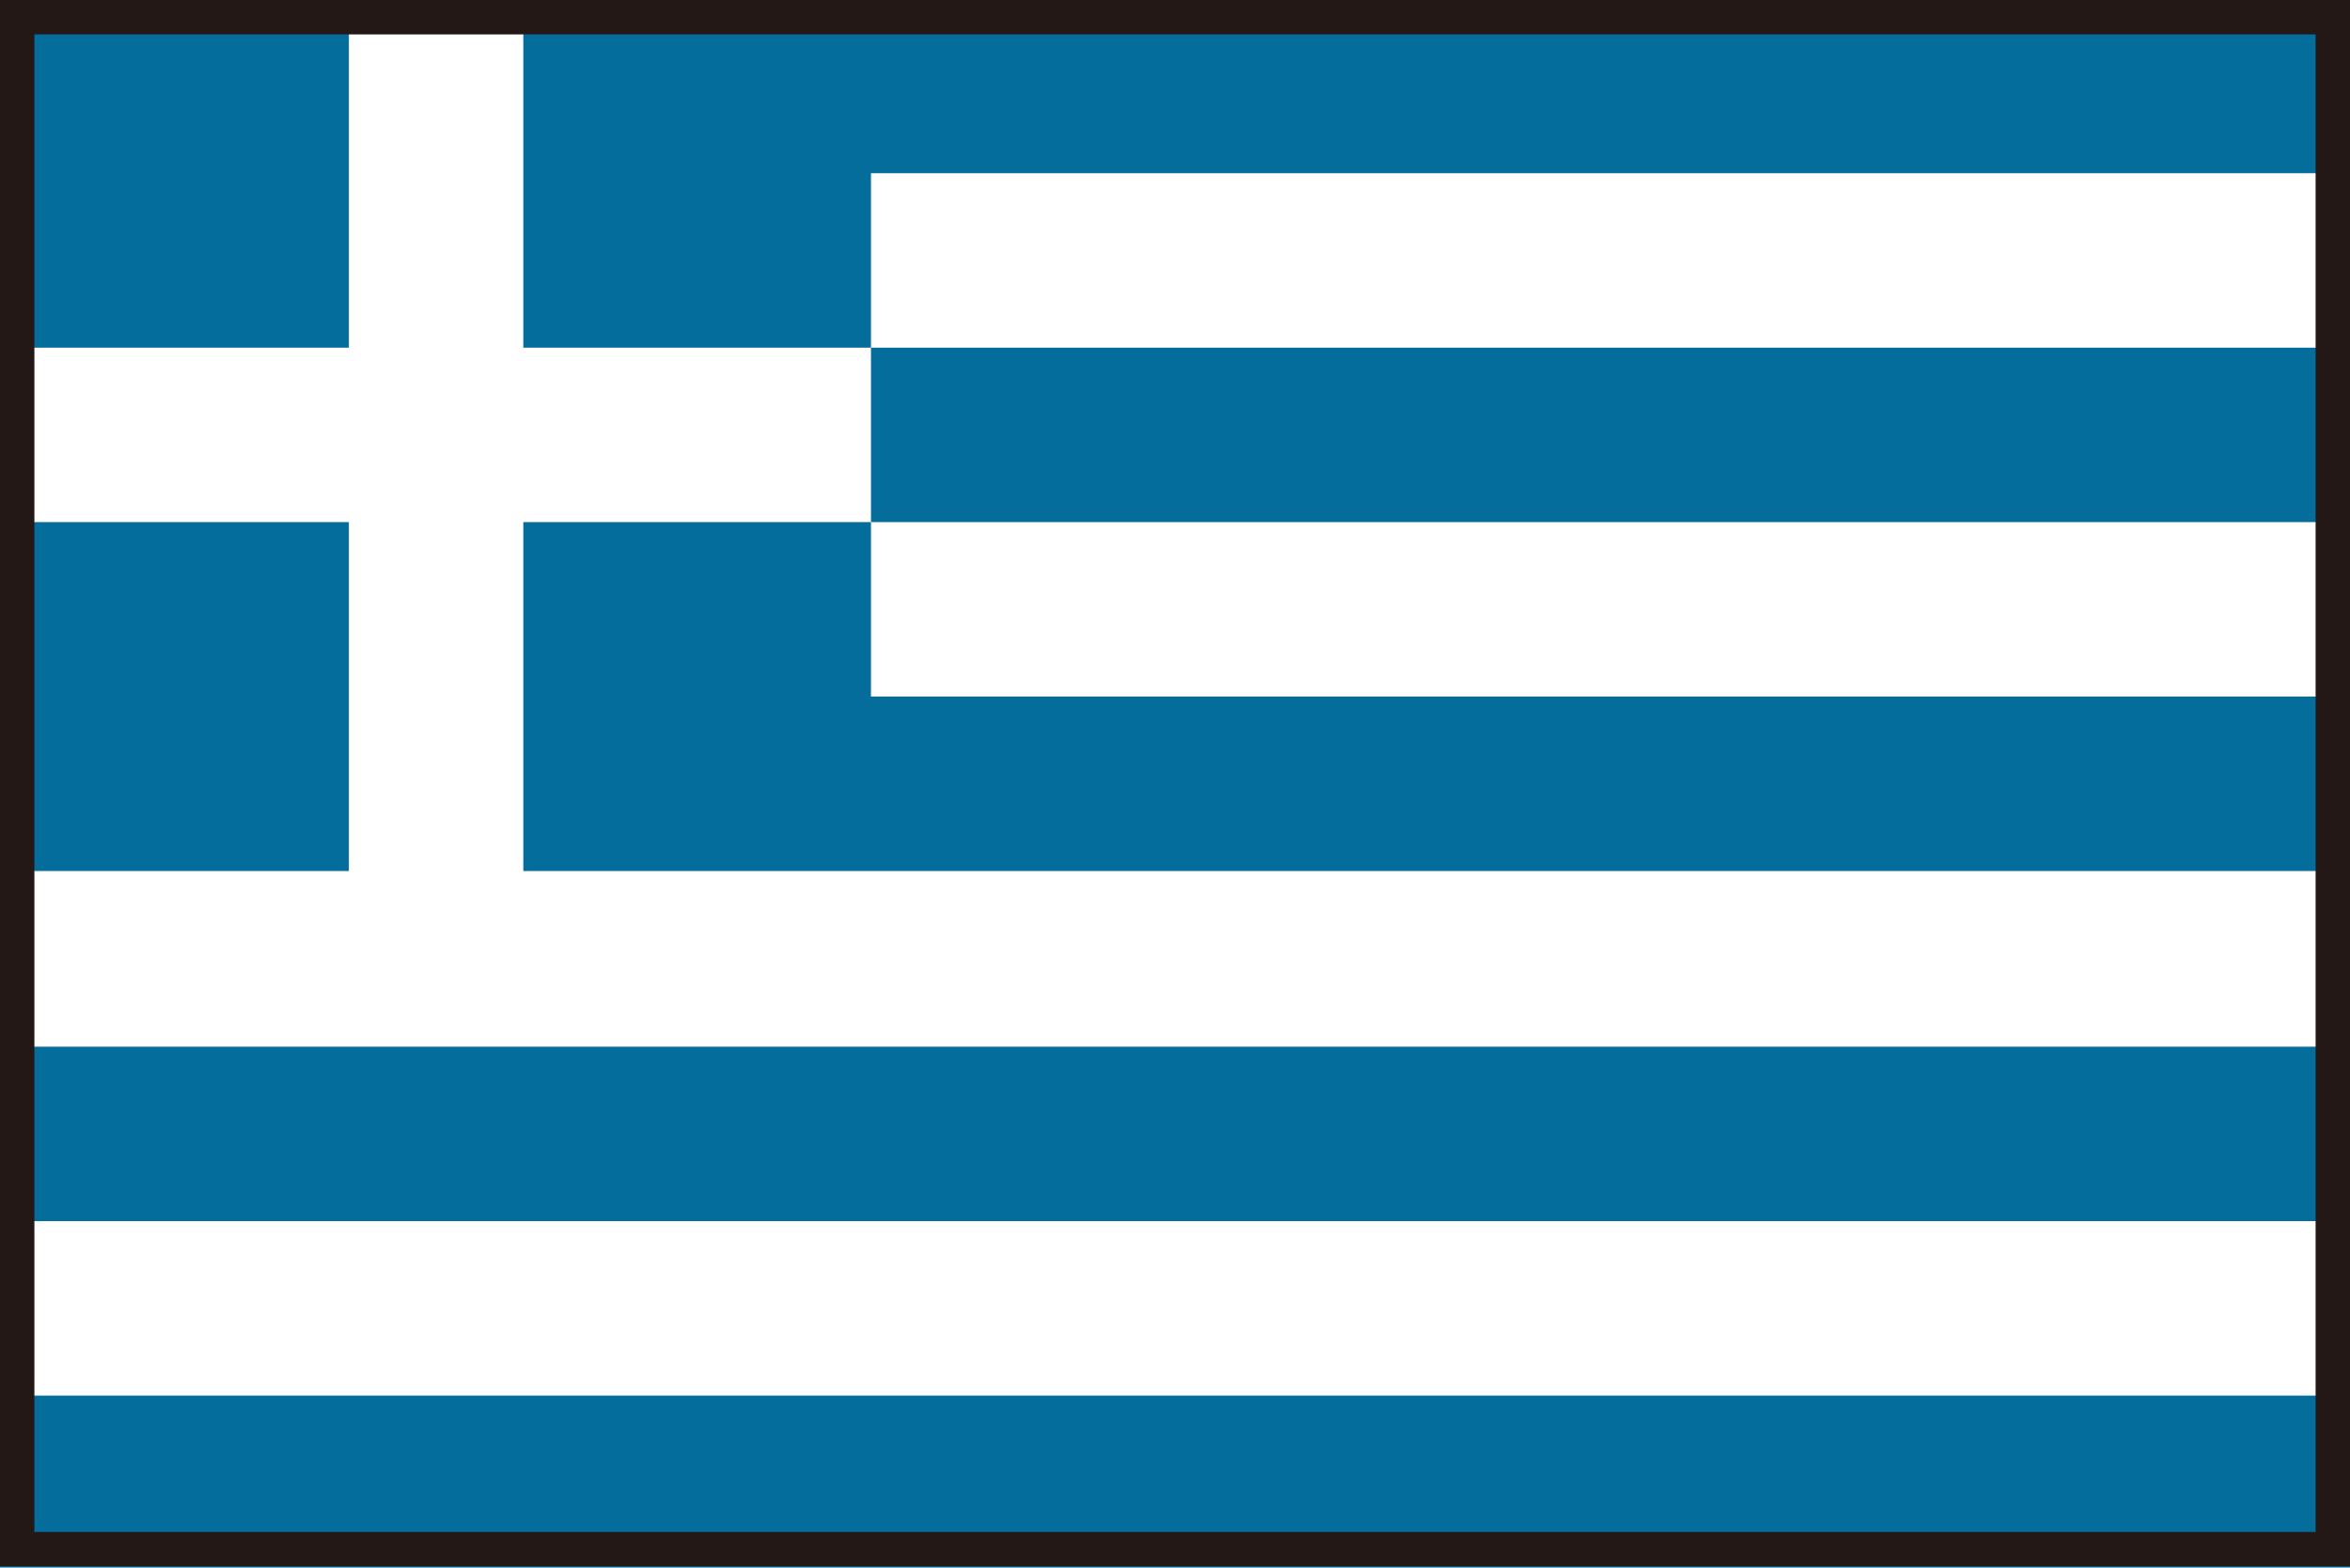 <?xml version="1.0" encoding="UTF-8"?>
<svg id="_レイヤー_1" data-name="レイヤー 1" xmlns="http://www.w3.org/2000/svg" width="19.13" height="12.76" viewBox="0 0 19.13 12.76">
  <defs>
    <style>
      .cls-1 {
        fill: none;
        stroke: #231815;
        stroke-miterlimit: 10;
        stroke-width: .28px;
      }

      .cls-2 {
        fill: #fff;
      }

      .cls-3 {
        fill: #046d9c;
      }
    </style>
  </defs>
  <rect class="cls-2" x="0" y="0" width="19.13" height="12.76"/>
  <rect class="cls-3" x="0" y="11.36" width="19.13" height="1.4"/>
  <rect class="cls-3" x="0" y="8.52" width="19.13" height="1.42"/>
  <polygon class="cls-3" points="19.13 0 4.26 0 4.26 2.83 7.09 2.83 7.09 1.41 19.13 1.41 19.13 0"/>
  <polygon class="cls-3" points="7.09 5.67 7.09 4.25 4.26 4.25 4.26 7.09 19.13 7.09 19.13 5.67 7.09 5.67"/>
  <rect class="cls-3" y="0" width="2.84" height="2.83"/>
  <rect class="cls-3" x="0" y="4.25" width="2.84" height="2.84"/>
  <rect class="cls-3" x="7.09" y="2.83" width="12.04" height="1.42"/>
  <rect class="cls-1" x=".14" y=".14" width="18.85" height="12.47"/>
</svg>
